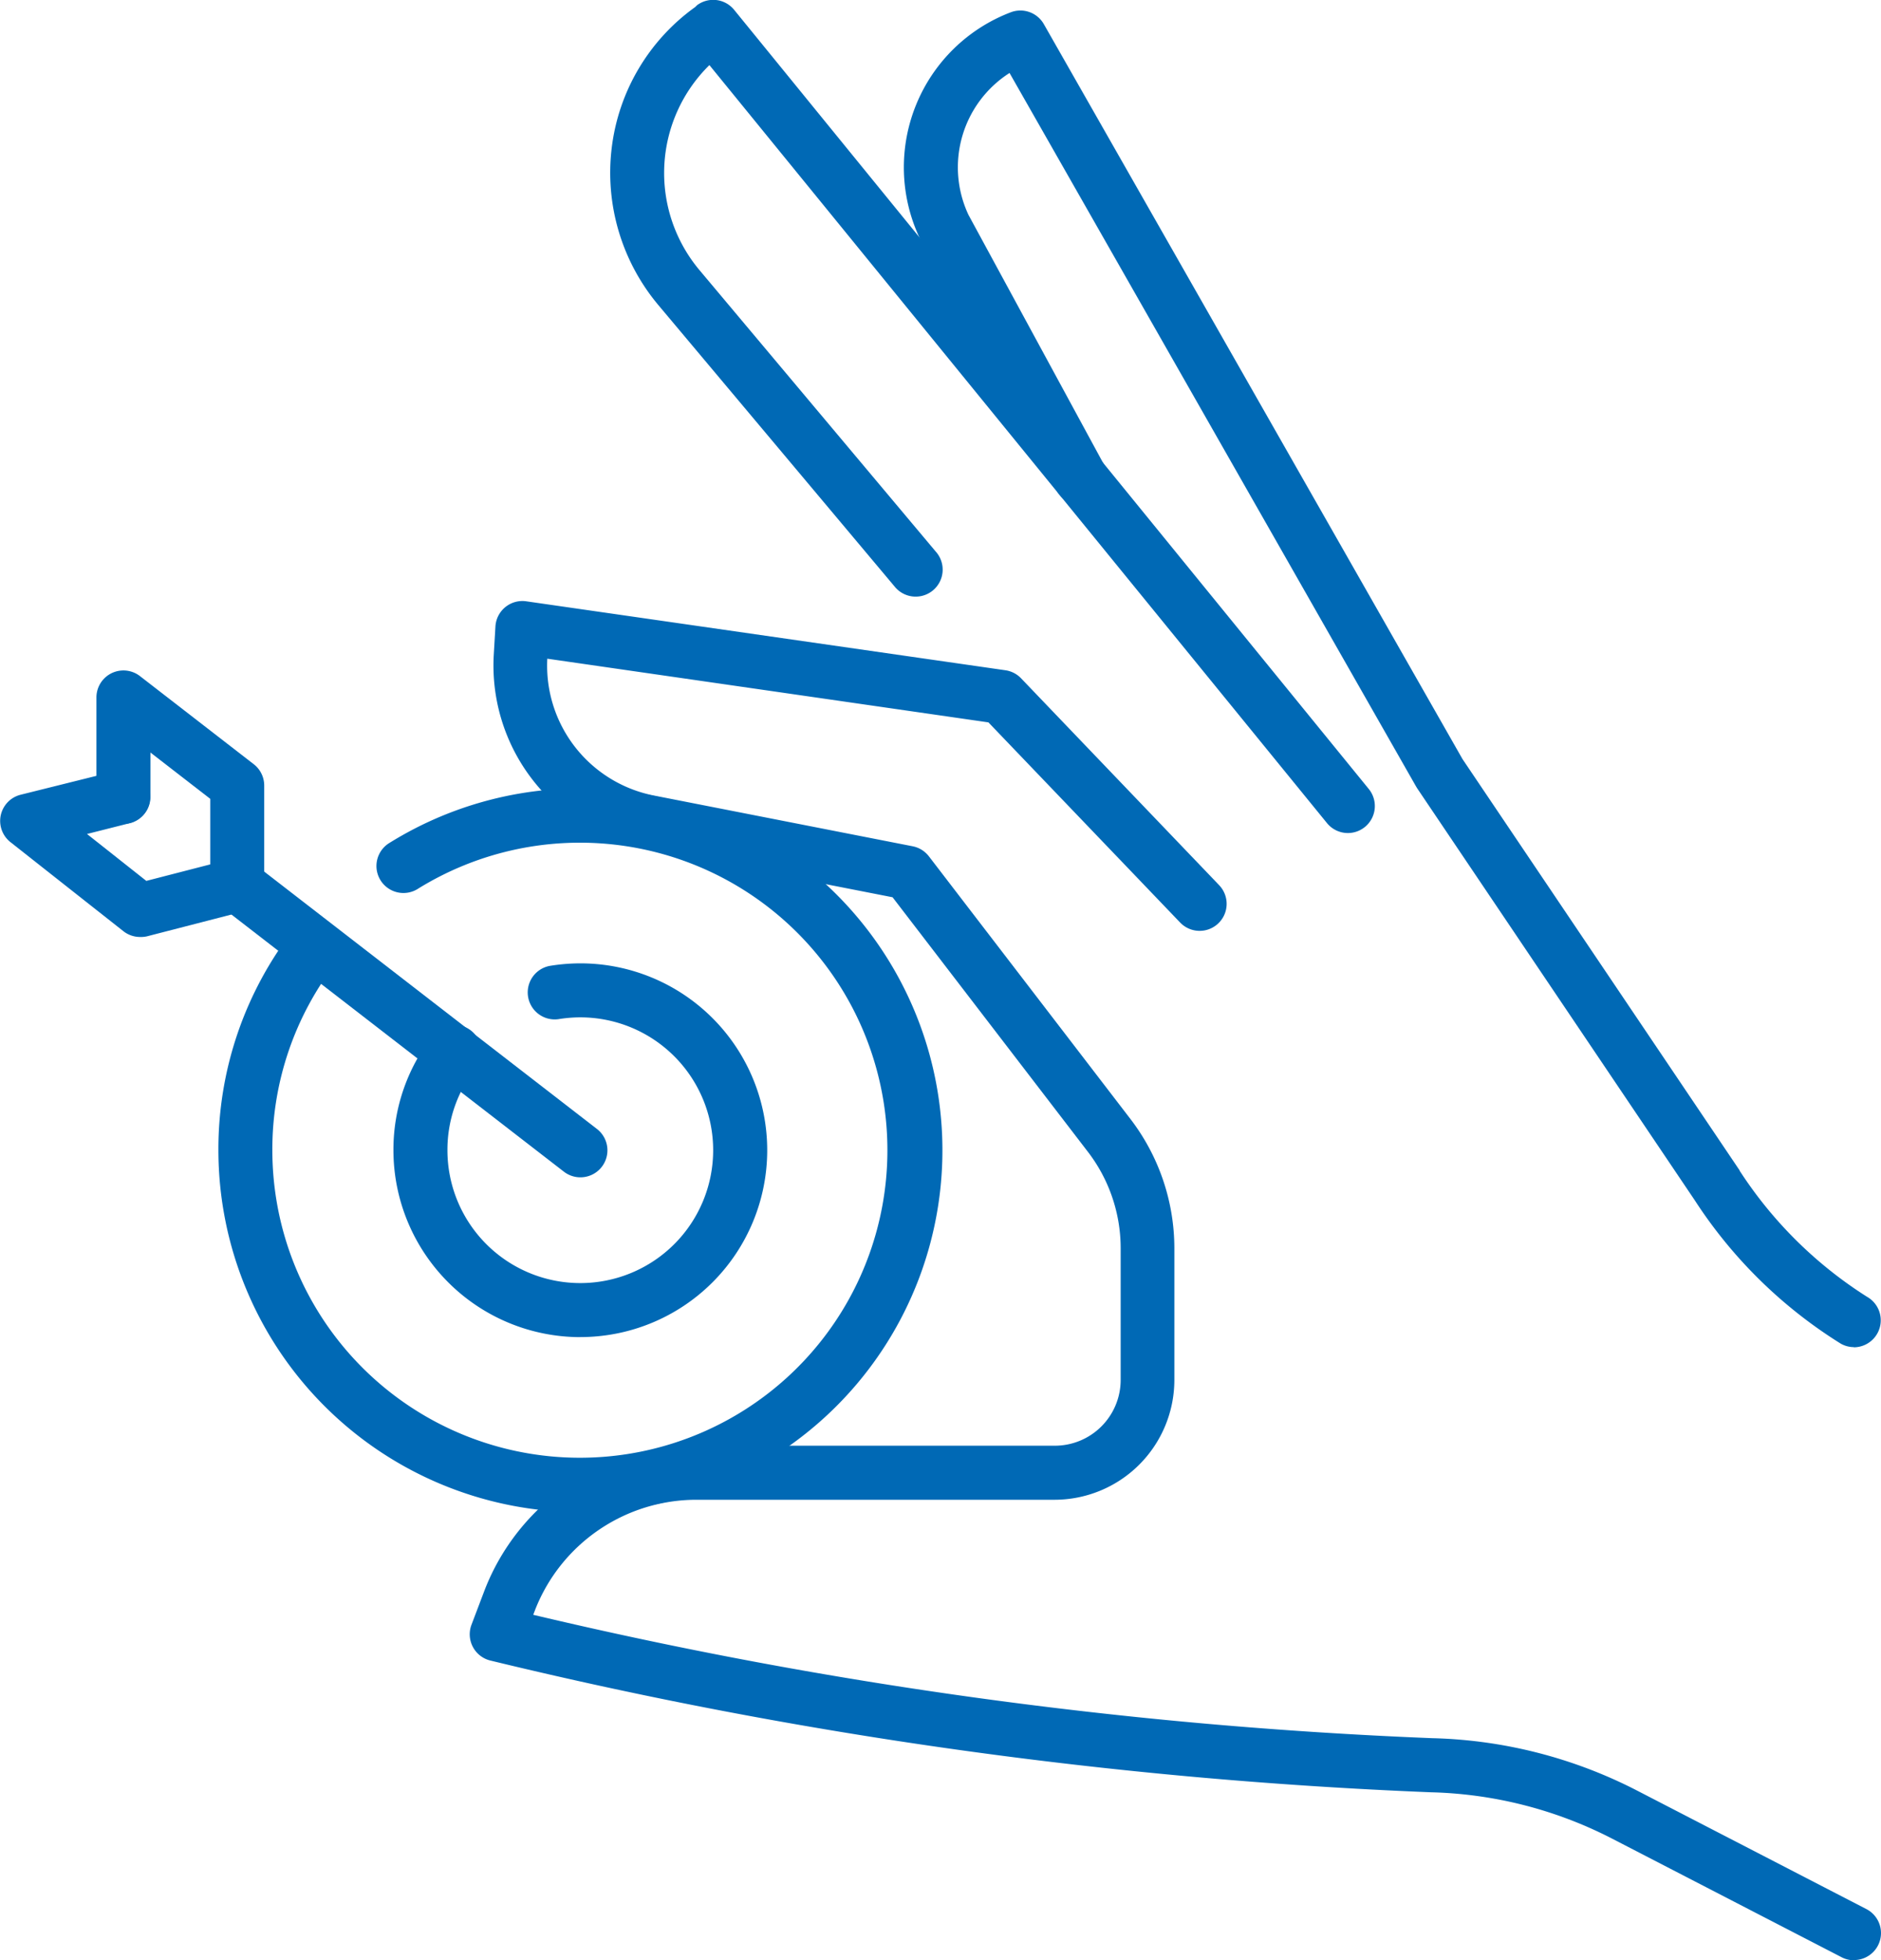 <svg xmlns="http://www.w3.org/2000/svg" xmlns:xlink="http://www.w3.org/1999/xlink" width="36.087" height="37.608" viewBox="0 0 36.087 37.608">
  <defs>
    <clipPath id="clip-path">
      <rect id="長方形_1" data-name="長方形 1" width="36.087" height="37.608" transform="translate(0 0)" fill="none"/>
    </clipPath>
  </defs>
  <g id="グループ_2" data-name="グループ 2" transform="translate(0 0)">
    <g id="グループ_1" data-name="グループ 1" clip-path="url(#clip-path)">
      <path id="パス_1" data-name="パス 1" d="M35.569,37.608a.516.516,0,0,1-.237-.058l-4.41-2.279a8.012,8.012,0,0,0-3.471-.886A92.172,92.172,0,0,1,9.414,31.859a.518.518,0,0,1-.367-.692L9.3,30.5a4.34,4.34,0,0,1,4.048-2.764H20.23A1.263,1.263,0,0,0,21.5,26.48V23.943a3.038,3.038,0,0,0-.624-1.839l-3.752-4.89-4.774-.936a3.579,3.579,0,0,1-2.878-3.7l.033-.56a.518.518,0,0,1,.591-.482l9.193,1.323a.518.518,0,0,1,.3.154l3.8,3.969a.518.518,0,0,1-.748.717l-3.678-3.84L10.5,12.637a2.539,2.539,0,0,0,2.044,2.625l4.966.974a.518.518,0,0,1,.311.193l3.871,5.045a4.079,4.079,0,0,1,.838,2.469V26.48a2.3,2.3,0,0,1-2.3,2.293H13.353a3.324,3.324,0,0,0-3.082,2.1l-.041.107a90.265,90.265,0,0,0,17.246,2.367,9.054,9.054,0,0,1,3.921,1l4.41,2.279a.518.518,0,0,1-.238.978Z" fill="#0069b5"/>
      <path id="パス_2" data-name="パス 2" d="M25.858,15.982a.517.517,0,0,1-.4-.191L13.61,1.249a2.9,2.9,0,0,0-.189,3.935l4.533,5.4a.518.518,0,1,1-.793.666l-4.533-5.4a3.951,3.951,0,0,1-.892-3.014,3.9,3.9,0,0,1,1.6-2.7L13.373.1a.518.518,0,0,1,.711.088L26.26,15.137a.518.518,0,0,1-.4.845Z" fill="#0069b5"/>
      <path id="パス_3" data-name="パス 3" d="M35.569,25.845a.516.516,0,0,1-.254-.067,9.016,9.016,0,0,1-2.8-2.749l-5.327-7.906-.02-.033L19.368,1.4a2.148,2.148,0,0,0-.788,2.722l2.605,4.8a.518.518,0,1,1-.911.494L17.663,4.605l-.012-.023A3.183,3.183,0,0,1,19.391.236a.518.518,0,0,1,.635.227l8.032,14.1,5.318,7.893,0,.006a8.034,8.034,0,0,0,2.443,2.417.518.518,0,0,1-.255.969Z" fill="#0069b5"/>
      <path id="パス_4" data-name="パス 4" d="M11.132,29.011A6.95,6.95,0,0,1,4.19,22.069,6.878,6.878,0,0,1,5.641,17.82a.518.518,0,0,1,.819.634,5.851,5.851,0,0,0-1.235,3.615,5.9,5.9,0,1,0,2.8-5.022.518.518,0,1,1-.546-.88,6.943,6.943,0,1,1,3.657,12.844Z" fill="#0069b5"/>
      <path id="パス_5" data-name="パス 5" d="M11.133,25.653a3.589,3.589,0,0,1-3.585-3.585,3.546,3.546,0,0,1,.75-2.194.518.518,0,1,1,.818.635,2.519,2.519,0,0,0-.532,1.558,2.549,2.549,0,1,0,2.549-2.549,2.625,2.625,0,0,0-.422.035.518.518,0,0,1-.167-1.022,3.664,3.664,0,0,1,.59-.049,3.585,3.585,0,1,1,0,7.17Z" fill="#0069b5"/>
      <path id="線_1" data-name="線 1" d="M6.581,5.61A.516.516,0,0,1,6.264,5.5L-.317.41A.518.518,0,0,1-.41-.317.518.518,0,0,1,.317-.41L6.9,4.682a.518.518,0,0,1-.317.928Z" transform="translate(4.552 16.977)" fill="#0069b5"/>
      <path id="パス_6" data-name="パス 6" d="M4.552,17.5a.518.518,0,0,1-.518-.518V15.326l-1.148-.889v.851a.518.518,0,0,1-1.036,0V13.381a.518.518,0,0,1,.835-.41l2.184,1.691a.518.518,0,0,1,.2.41v1.905A.518.518,0,0,1,4.552,17.5Z" fill="#0069b5"/>
      <path id="パス_7" data-name="パス 7" d="M2.688,17.976a.518.518,0,0,1-.321-.111L.2,16.156a.518.518,0,0,1,.2-.91l1.85-.461a.518.518,0,0,1,.25,1.005L1.669,16l1.138.9,1.616-.417a.518.518,0,1,1,.259,1l-1.864.481A.518.518,0,0,1,2.688,17.976Z" fill="#0069b5"/>
    </g>
  </g>
</svg>

